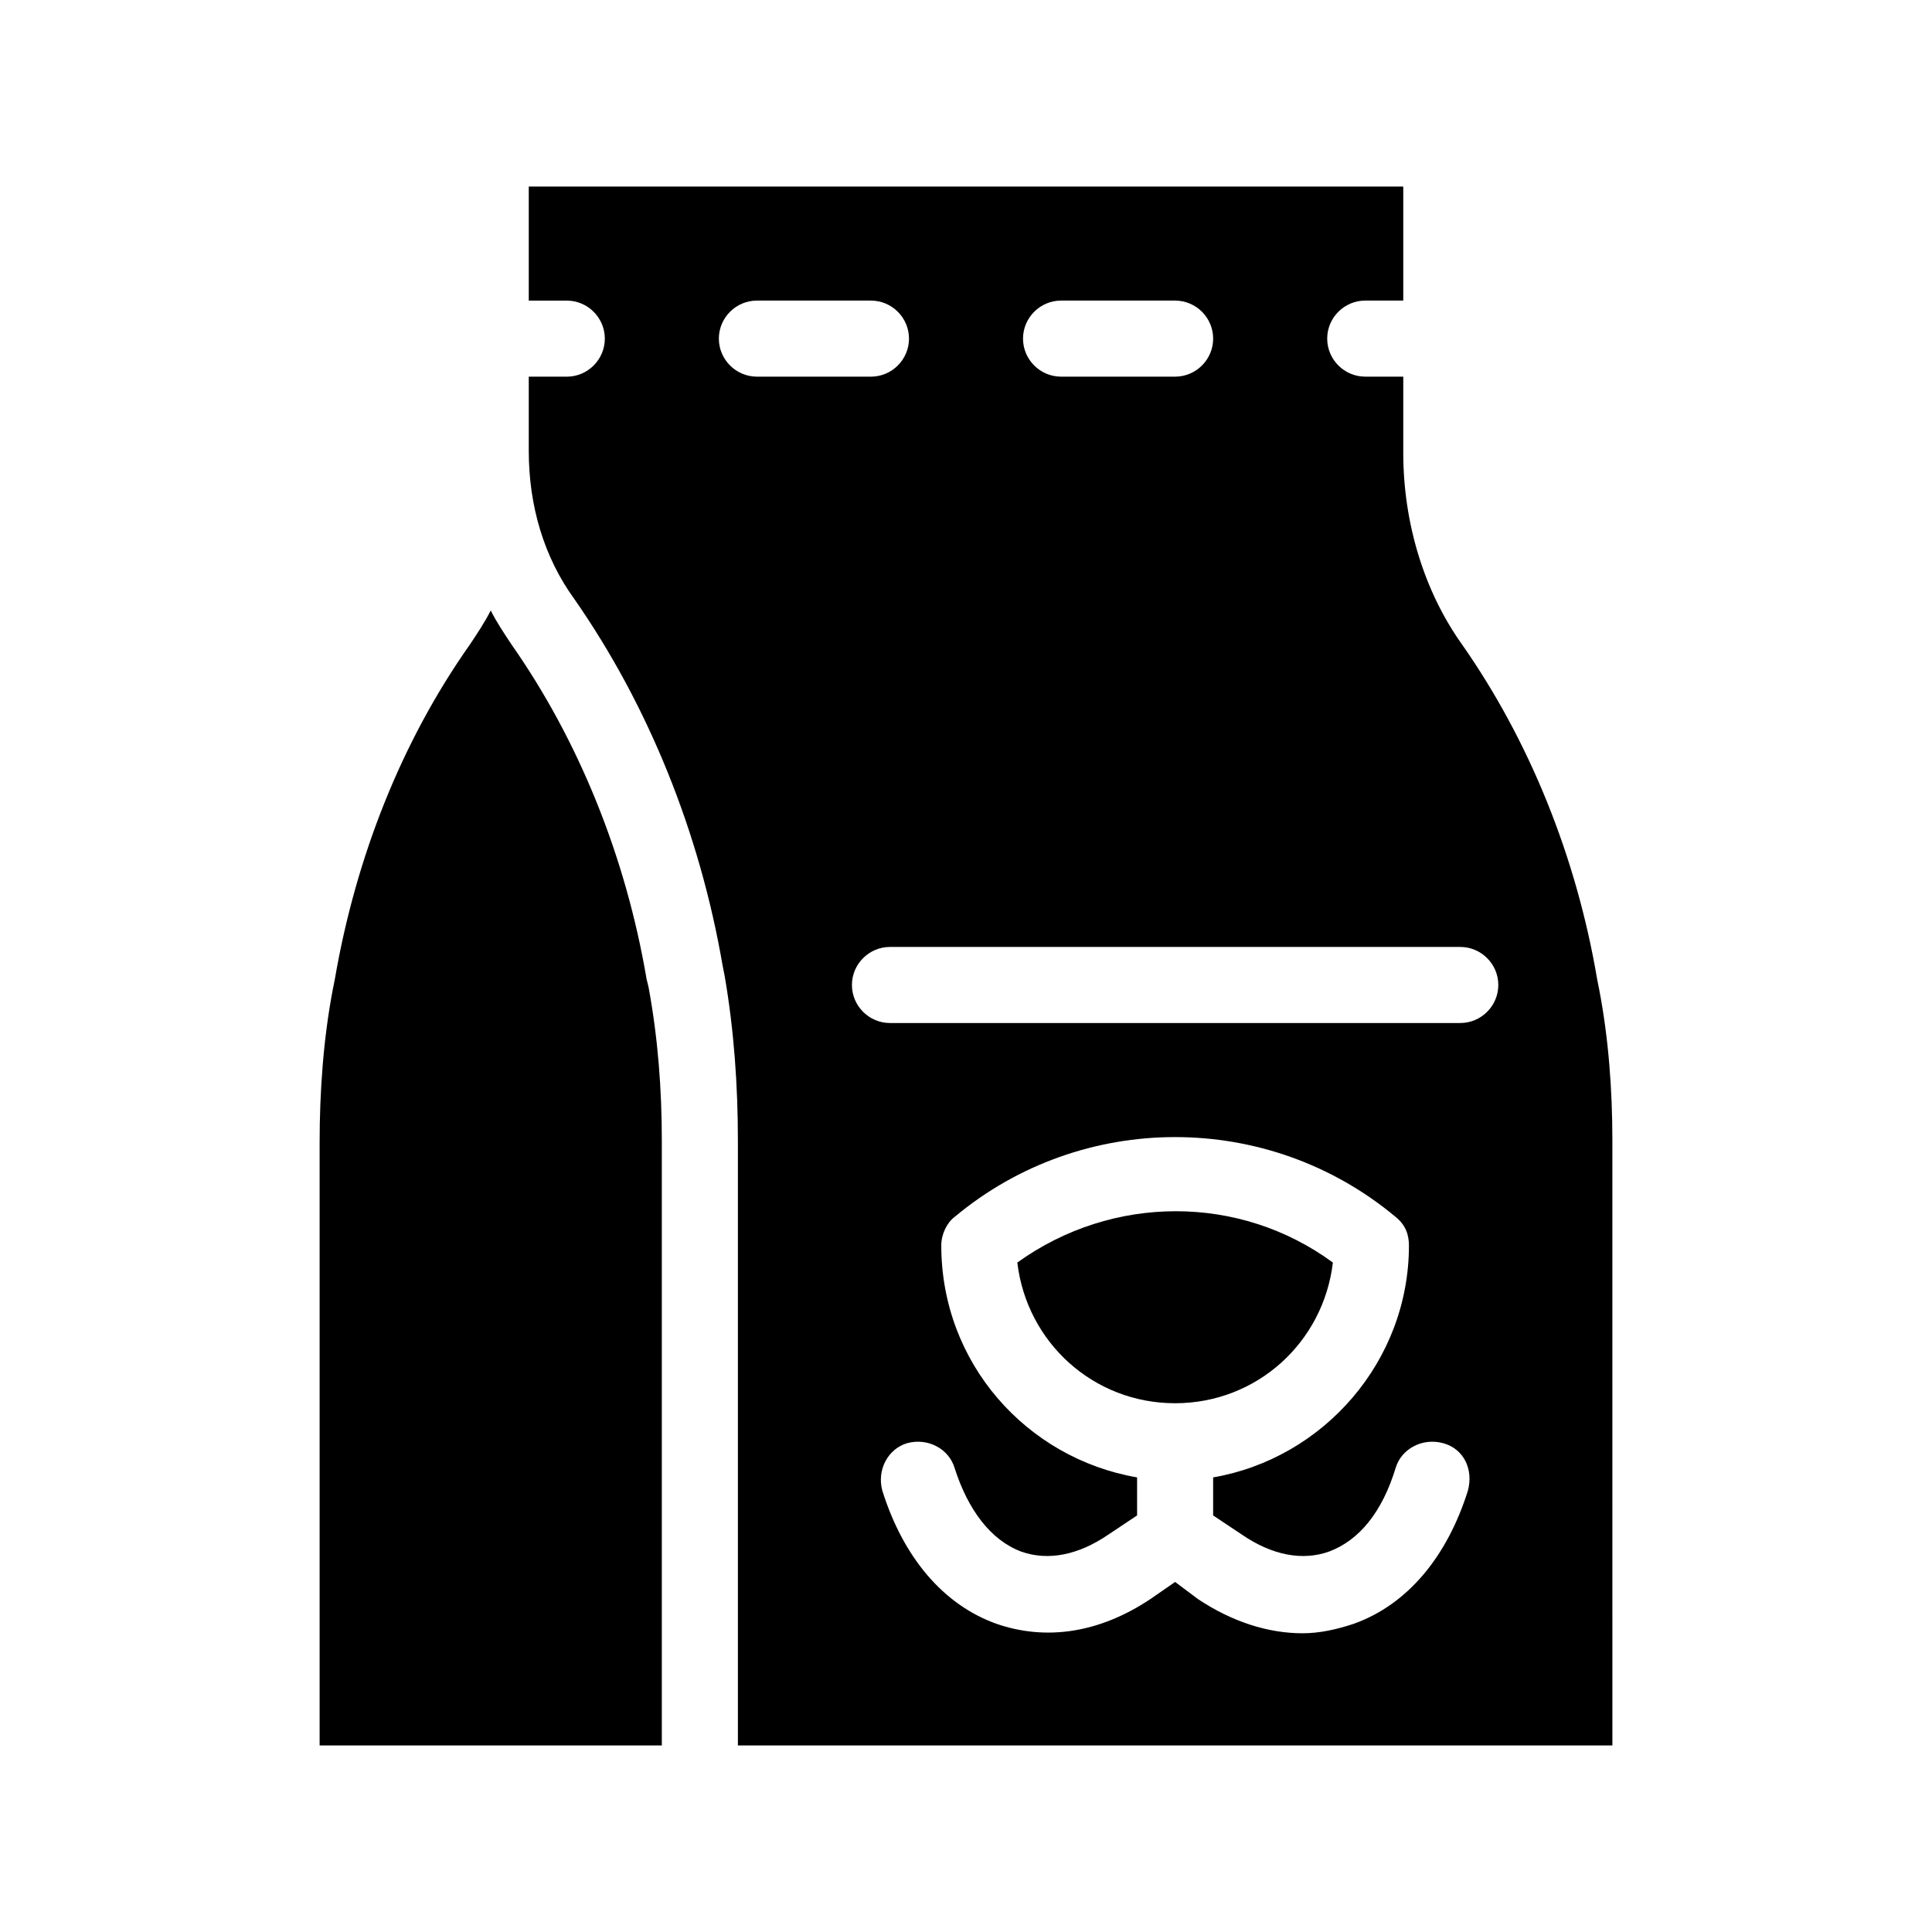 <?xml version="1.0" encoding="UTF-8"?>
<!-- Uploaded to: SVG Repo, www.svgrepo.com, Generator: SVG Repo Mixer Tools -->
<svg fill="#000000" width="800px" height="800px" version="1.1" viewBox="144 144 512 512" xmlns="http://www.w3.org/2000/svg">
 <g>
  <path d="m497.23 478.59c-24.688-18.137-58.441-18.137-83.633 0 2.519 21.16 20.152 37.281 41.816 37.281 21.664 0 39.297-16.121 41.816-37.281z"/>
  <path d="m315.36 403.52c-5.543-32.746-18.137-63.48-35.77-88.672-2.016-3.023-4.031-6.047-5.543-9.07-1.512 3.023-3.527 6.047-5.543 9.07-18.137 25.695-30.23 56.426-35.77 88.672l-0.504 2.519c-2.519 13.098-3.527 27.207-3.527 40.809v159.71h90.688v-160.21c0-13.602-1.008-27.207-3.527-40.809z"/>
  <path d="m567.77 406.04-0.504-2.519c-5.543-32.746-18.137-63.48-35.77-88.672-10.078-14.105-15.617-32.242-15.617-50.883v-20.152h-10.078c-5.543 0-10.078-4.535-10.078-10.078s4.535-10.078 10.078-10.078h10.078v-30.223h-231.75v30.23h10.078c5.543 0 10.078 4.535 10.078 10.078 0 5.543-4.535 10.078-10.078 10.078h-10.078v19.648c0 14.609 4.031 28.215 12.09 39.297 19.652 28.207 33.254 61.961 39.301 97.23l0.504 2.519c2.519 14.609 3.527 29.223 3.527 43.832v160.21h231.75l-0.004-160.21c0-13.602-1.008-27.203-3.527-40.305zm-142.58-182.38h30.23c5.543 0 10.078 4.535 10.078 10.078 0 5.543-4.535 10.078-10.078 10.078h-30.23c-5.543 0-10.078-4.535-10.078-10.078 0.004-5.543 4.539-10.078 10.078-10.078zm-90.684 10.078c0-5.543 4.535-10.078 10.078-10.078h30.23c5.543 0 10.078 4.535 10.078 10.078 0 5.543-4.535 10.078-10.078 10.078h-30.23c-5.543-0.004-10.078-4.535-10.078-10.078zm198.5 305.31c-5.543 17.633-16.121 30.23-30.23 35.266-4.535 1.512-9.07 2.519-13.602 2.519-9.07 0-18.641-3.023-27.711-9.07l-6.043-4.531-6.551 4.535c-13.602 9.07-27.711 11.082-40.809 6.551-14.105-5.039-24.688-17.633-30.23-35.266-1.512-5.543 1.512-11.082 6.551-12.594 5.543-1.512 11.082 1.512 12.594 6.551 3.527 11.082 9.574 19.145 17.633 22.168 7.055 2.519 15.113 1.008 23.176-4.535l7.559-5.039v-10.078c-29.223-5.039-51.891-30.23-51.891-61.465 0-3.023 1.512-6.047 3.527-7.559 33.754-28.215 83.129-28.215 116.88 0 2.519 2.016 3.527 4.535 3.527 7.559 0 30.73-22.672 56.426-51.891 61.465v10.078l7.559 5.039c8.062 5.543 16.121 7.055 23.176 4.535 8.062-3.023 14.105-10.578 17.633-22.168 1.512-5.039 7.055-8.062 12.594-6.551 5.539 1.504 8.059 7.047 6.547 12.59zm-2.016-123.94h-151.14c-5.543 0-10.078-4.535-10.078-10.078 0-5.543 4.535-10.078 10.078-10.078h151.14c5.543 0 10.078 4.535 10.078 10.078-0.004 5.543-4.539 10.078-10.082 10.078z"/>
 </g>
</svg>